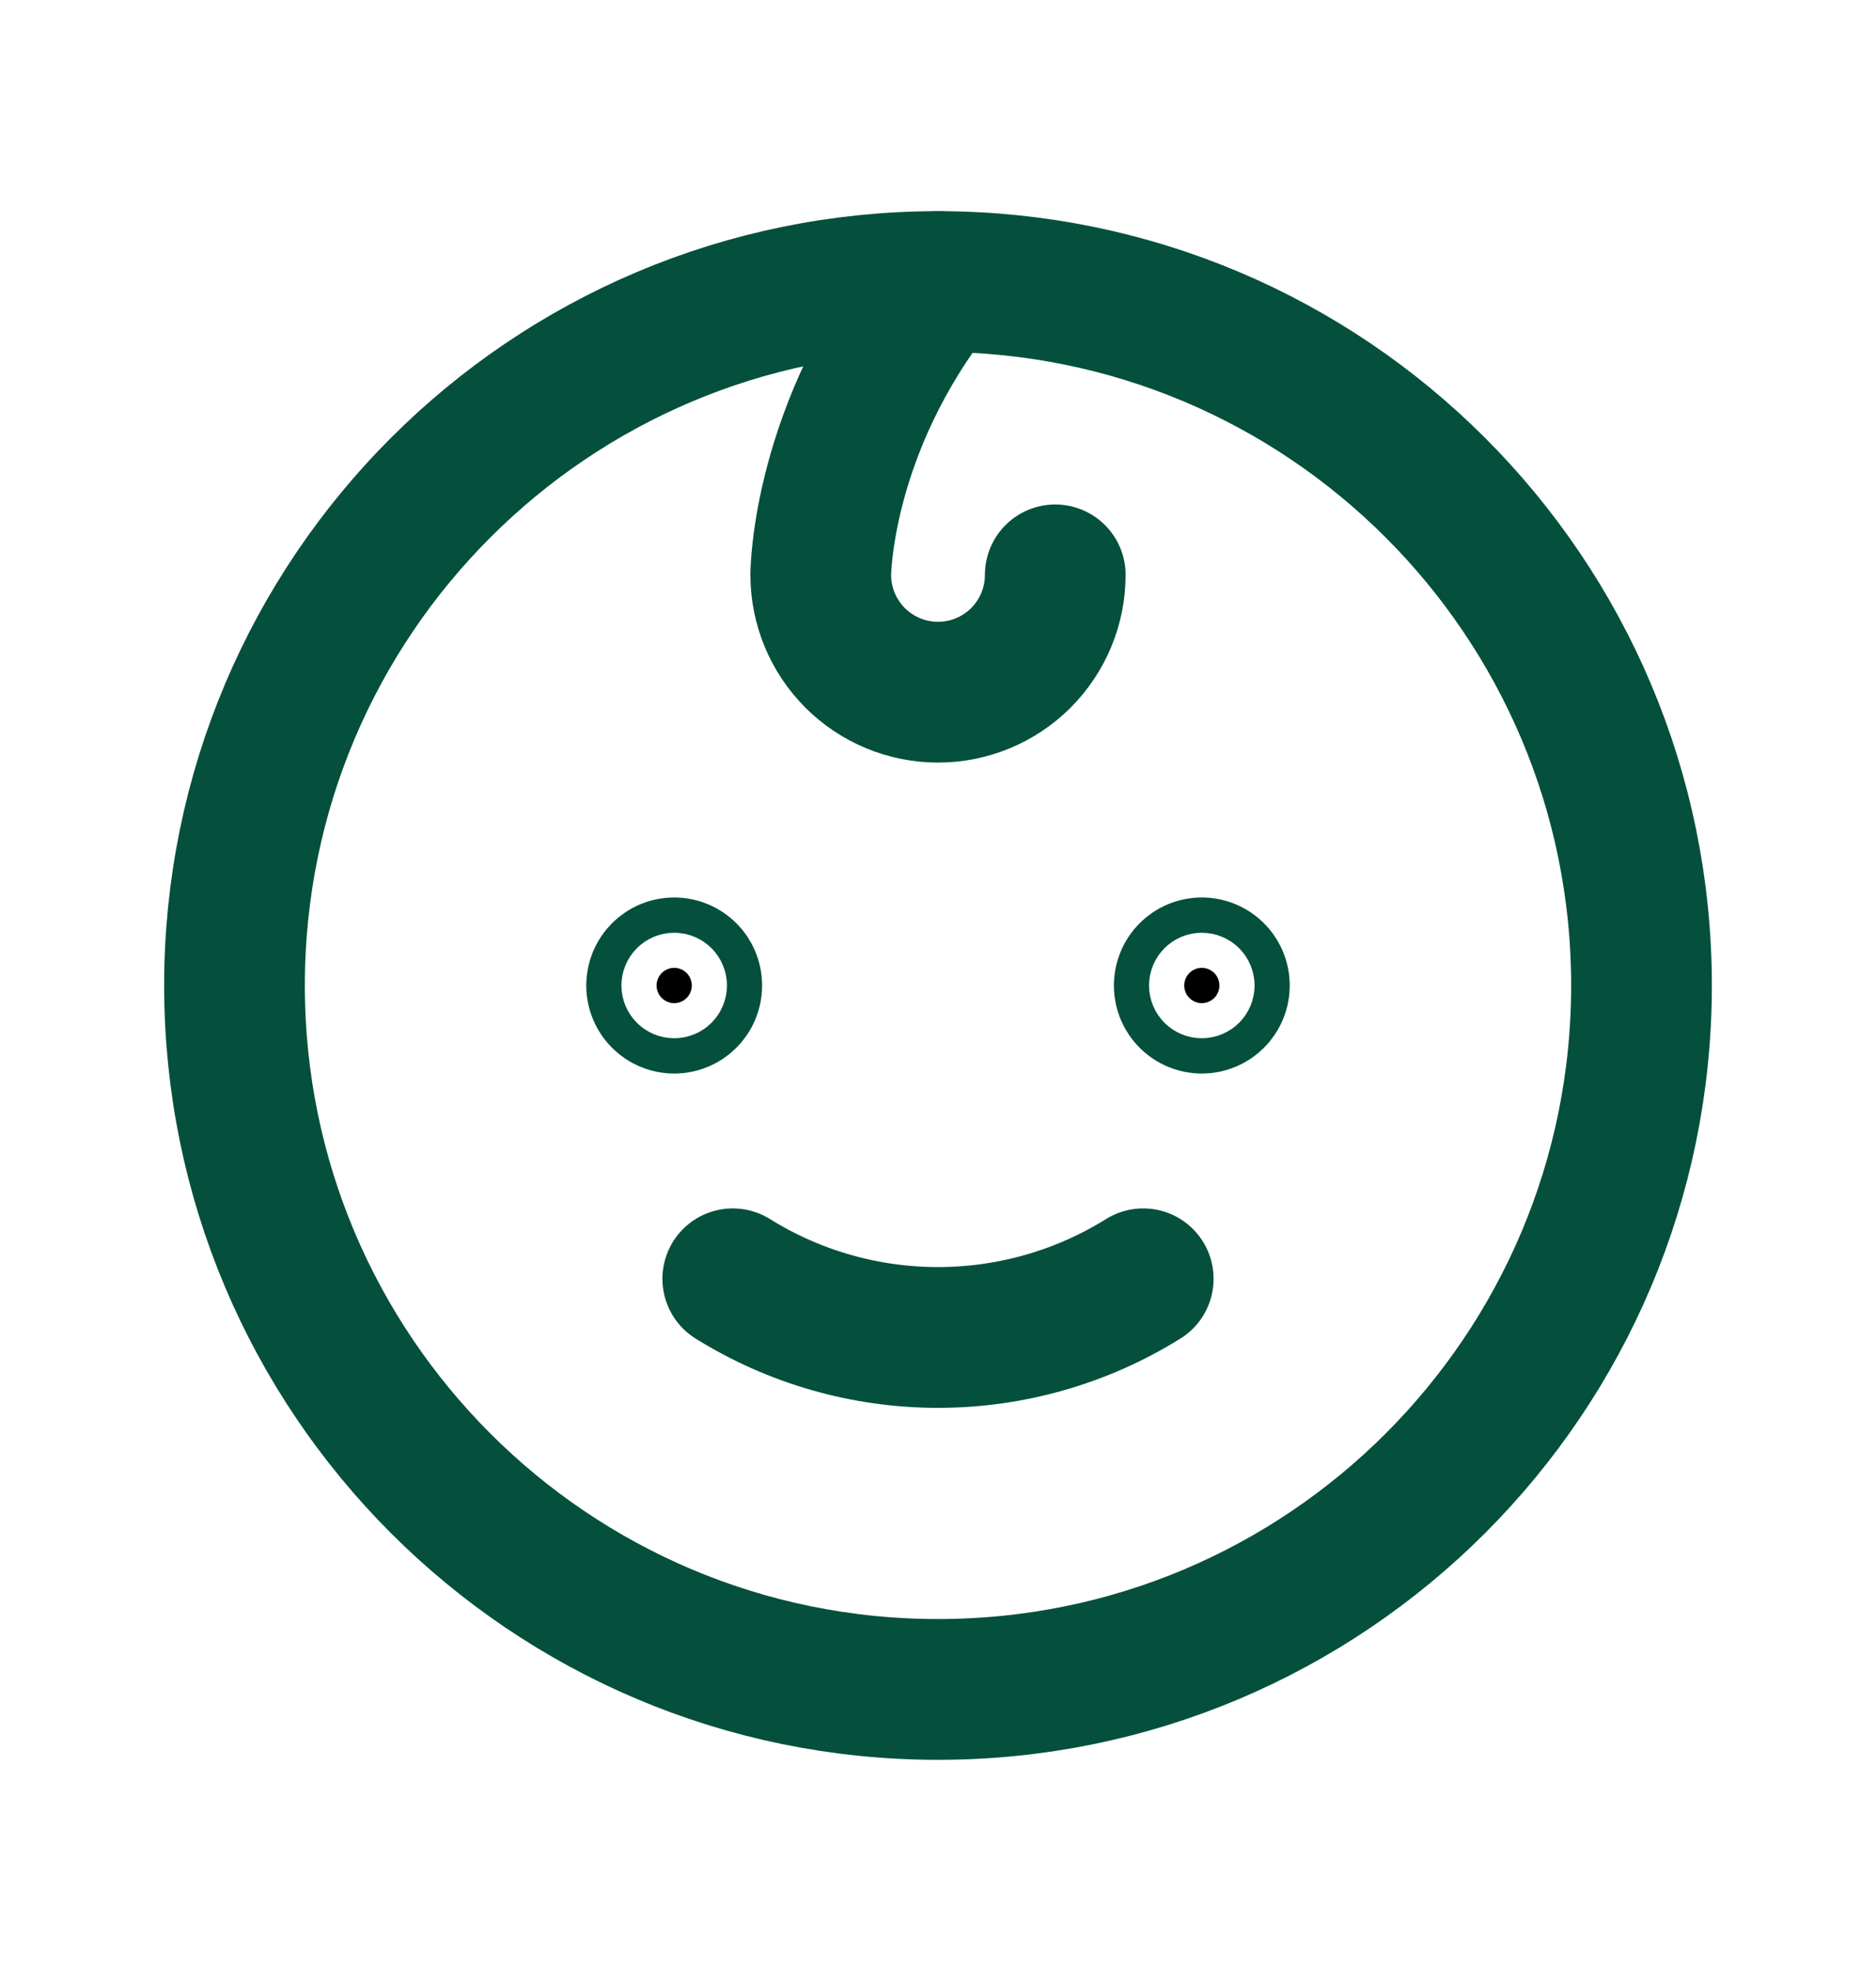 <svg xmlns="http://www.w3.org/2000/svg" fill="none" viewBox="0 0 20 21" height="21" width="20">
<g clip-path="url(#clip0_1106_109846)" id="baby">
<path stroke-width="1.5" stroke="#04503C" fill="black" d="M7.375 10.5C7.375 10.604 7.291 10.688 7.188 10.688C7.084 10.688 7 10.604 7 10.5C7 10.396 7.084 10.312 7.188 10.312C7.291 10.312 7.375 10.396 7.375 10.5Z" id="Vector"></path>
<path stroke-width="1.5" stroke="#04503C" fill="black" d="M13 10.5C13 10.604 12.916 10.688 12.812 10.688C12.709 10.688 12.625 10.604 12.625 10.5C12.625 10.396 12.709 10.312 12.812 10.312C12.916 10.312 13 10.396 13 10.5Z" id="Vector_2"></path>
<path stroke-linejoin="round" stroke-linecap="round" stroke-width="1.5" stroke="#04503C" d="M12.188 13.625C11.531 14.034 10.773 14.25 10 14.25C9.227 14.25 8.469 14.034 7.812 13.625" id="Vector_3"></path>
<path stroke-linejoin="round" stroke-linecap="round" stroke-width="1.5" stroke="#04503C" d="M10 18C14.142 18 17.5 14.642 17.5 10.5C17.5 6.358 14.142 3 10 3C5.858 3 2.5 6.358 2.5 10.5C2.5 14.642 5.858 18 10 18Z" id="Vector_4"></path>
<path stroke-linejoin="round" stroke-linecap="round" stroke-width="1.5" stroke="#04503C" d="M10 3C8.75 4.562 8.75 6.125 8.75 6.125C8.75 6.457 8.882 6.774 9.116 7.009C9.351 7.243 9.668 7.375 10 7.375C10.332 7.375 10.649 7.243 10.884 7.009C11.118 6.774 11.25 6.457 11.25 6.125" id="Vector_5"></path>
</g>
<defs>
<clipPath id="clip0_1106_109846">
<rect transform="translate(0 0.5)" fill="white" height="20" width="20"></rect>
</clipPath>
</defs>
</svg>
